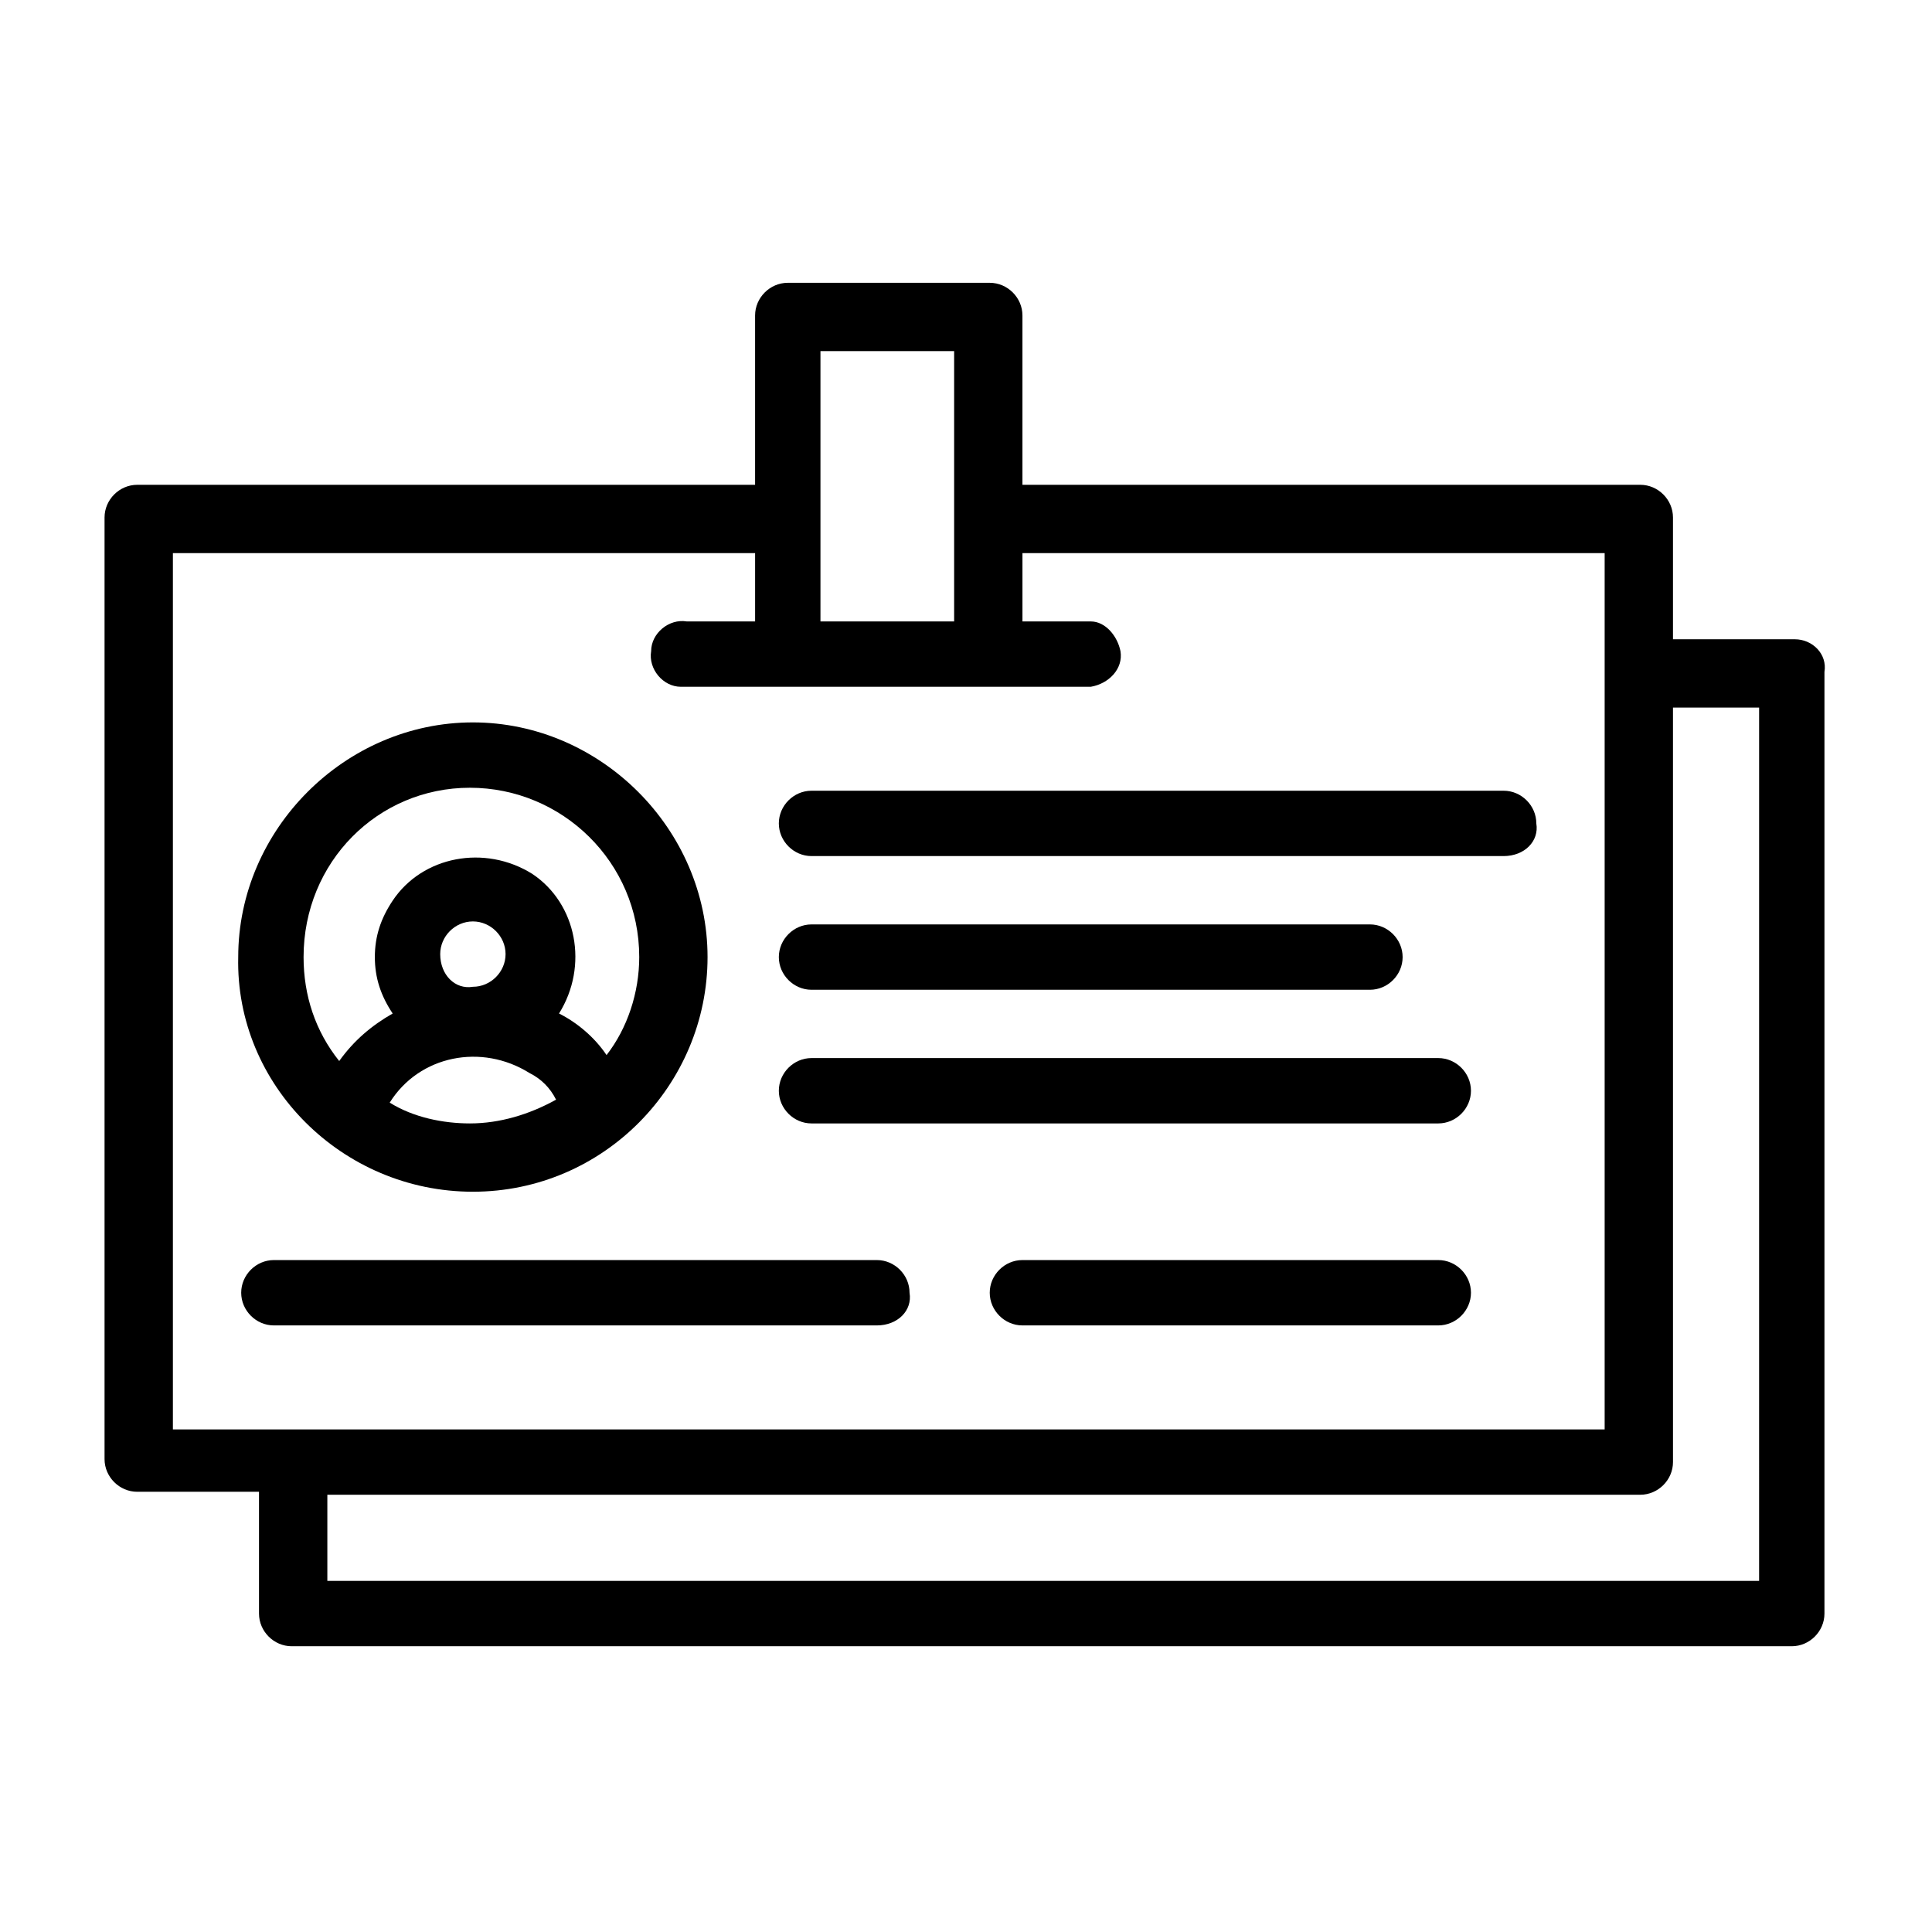 <?xml version="1.0" encoding="UTF-8"?>
<!-- Uploaded to: ICON Repo, www.iconrepo.com, Generator: ICON Repo Mixer Tools -->
<svg fill="#000000" width="800px" height="800px" version="1.1" viewBox="144 144 512 512" xmlns="http://www.w3.org/2000/svg">
 <g>
  <path d="m542.48 370.87h-183.42c-4.723 0-8.66-3.938-8.66-8.66 0-4.723 3.938-8.66 8.66-8.66h183.42c4.723 0 8.66 3.938 8.66 8.66 0.789 4.727-3.148 8.66-8.66 8.66z"/>
  <path d="m507.06 406.3h-148c-4.723 0-8.66-3.938-8.66-8.66 0-4.723 3.938-8.66 8.66-8.66h147.99c4.723 0 8.66 3.938 8.66 8.66 0.004 4.723-3.934 8.66-8.656 8.66z"/>
  <path d="m525.16 441.72h-166.1c-4.723 0-8.66-3.938-8.66-8.66s3.938-8.66 8.66-8.66h166.1c4.723 0 8.66 3.938 8.66 8.66 0 4.727-3.938 8.66-8.66 8.66z"/>
  <path d="m525.16 495.25h-110.21c-4.723 0-8.66-3.938-8.66-8.66s3.938-8.66 8.66-8.66h110.21c4.723 0 8.66 3.938 8.66 8.66s-3.938 8.66-8.66 8.66z"/>
  <path d="m376.38 495.25h-159.8c-4.723 0-8.66-3.938-8.66-8.66s3.938-8.66 8.66-8.66h159.8c4.723 0 8.66 3.938 8.66 8.66 0.785 4.723-3.148 8.66-8.66 8.66 0.785 0 0.785 0 0 0z"/>
  <path d="m619.63 313.41h-32.273v-32.273c0-4.723-3.938-8.66-8.66-8.66h-163.74v-44.871c0-4.723-3.938-8.66-8.66-8.66h-53.531c-4.723 0-8.66 3.938-8.66 8.66v44.871h-163.74c-4.723 0-8.66 3.938-8.66 8.66v249.54c0 4.723 3.938 8.66 8.66 8.66h32.273v32.273c0 4.723 3.938 8.66 8.66 8.66h397.54c4.723 0 8.66-3.938 8.66-8.66v-249.54c0.789-4.723-3.148-8.66-7.871-8.66zm-258.2-76.359h35.426v71.637h-35.426zm-171.61 53.531h154.29v18.105h-18.105c-4.723-0.789-9.445 3.148-9.445 7.871-0.789 4.723 3.148 9.445 7.871 9.445h1.574 107.06c4.723-0.789 8.66-4.723 7.871-9.445-0.789-3.938-3.938-7.871-7.871-7.871h-18.105v-18.105h154.29v232.23l-379.43-0.004zm420.36 272.37h-379.43v-22.828h347.95c4.723 0 8.66-3.938 8.66-8.66l-0.004-199.95h22.828z"/>
  <path d="m269.32 459.82c34.637 0 62.188-28.34 62.188-62.188 0-33.852-28.34-62.188-62.188-62.188-33.852 0-62.188 28.34-62.188 62.188-0.789 33.852 27.551 62.188 62.188 62.188zm-22.043-23.613c7.871-12.594 24.402-15.742 37-7.871 3.148 1.574 5.512 3.938 7.086 7.086-7.086 3.938-14.957 6.297-22.828 6.297-7.09-0.004-14.961-1.578-21.258-5.512zm13.383-39.359c0-4.723 3.938-8.66 8.66-8.66 4.723 0 8.66 3.938 8.66 8.66 0 4.723-3.938 8.66-8.66 8.66-4.723 0.785-8.66-3.152-8.66-8.66zm7.871-44.086c24.402 0 44.871 19.68 44.871 44.871 0 9.445-3.148 18.895-8.66 25.977-3.148-4.723-7.871-8.66-12.594-11.02 7.871-12.594 4.723-29.125-7.086-37-12.594-7.871-29.125-4.723-37 7.086-3.148 4.723-4.723 9.445-4.723 14.957s1.574 10.234 4.723 14.957c-5.512 3.148-10.234 7.086-14.168 12.594-6.297-7.871-9.445-17.32-9.445-27.551 0-25.191 19.68-44.871 44.082-44.871z"/>
 </g>
</svg>
